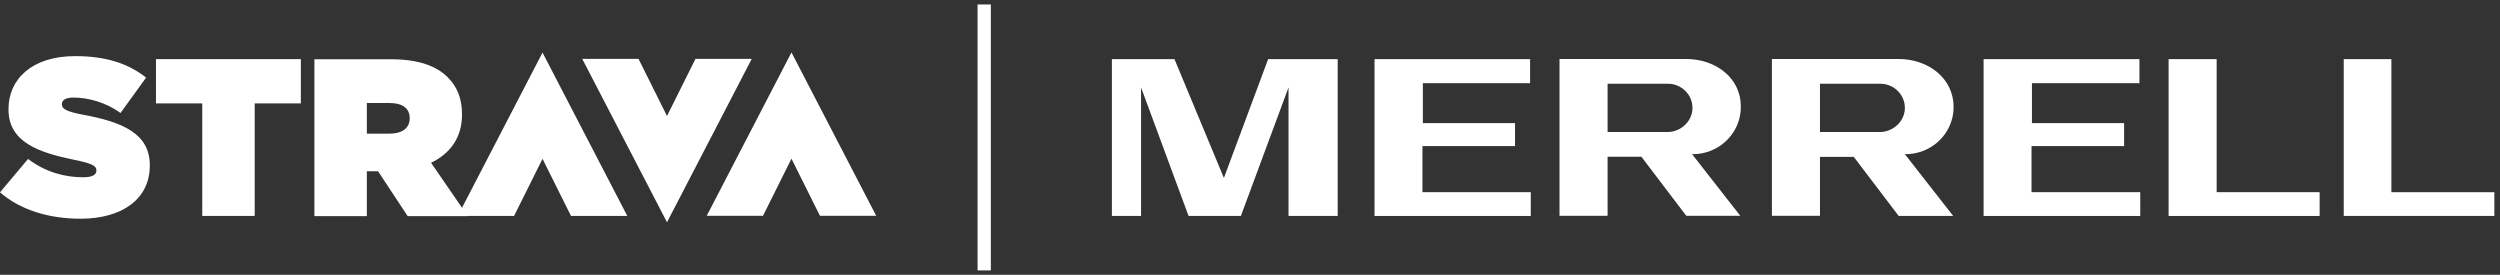 <svg width="282" height="31" viewBox="0 0 282 31" fill="none" xmlns="http://www.w3.org/2000/svg">
<rect x="0" y="0" width="282" height="31" fill="#333333" stroke="none"/>
<g clip-path="url(#clip0_2_903)">
<path d="M196.318 24.361L190.866 17.39C193.862 17.436 196.365 15.06 196.365 12.068C196.411 8.86 193.6 6.654 190.171 6.654H175.914V24.346H181.336V17.683H185.151L190.217 24.346H196.318V24.361ZM181.336 14.891V9.446H188.055C189.661 9.4 190.958 10.695 190.912 12.253C190.866 13.765 189.476 14.983 187.916 14.891H181.336Z" fill="white"/>
<path d="M205.292 17.698H209.107L214.174 24.361H220.321L214.869 17.39C217.865 17.436 220.368 15.06 220.368 12.068C220.368 8.86 217.556 6.654 214.127 6.654H199.871V24.346H205.292V17.683V17.698ZM205.292 14.891V9.446H212.011C213.618 9.4 214.915 10.695 214.869 12.253C214.822 13.765 213.432 14.983 211.872 14.891H205.292Z" fill="white"/>
<path d="M172.67 21.677H160.453V16.479H170.894V13.888H160.499V9.384H172.593V6.67H155.047V24.361H172.67V21.677Z" fill="white"/>
<path d="M241.42 21.677H229.156V16.479H239.598V13.888H229.203V9.384H241.328V6.67H223.75V24.361H241.42V21.677Z" fill="white"/>
<path d="M150.892 6.67H143.045L138.056 20.073L132.48 6.67H125.421V24.361H128.711V9.862L134.071 24.361H139.971L145.346 9.862V24.361H150.892V6.67Z" fill="white"/>
<path d="M250.039 21.677V6.67H244.618V24.361H261.655V21.677H250.039Z" fill="white"/>
<path d="M281.364 21.677H269.748V6.67H264.373V24.361H281.364V21.677Z" fill="white"/>
<path d="M111.767 0.5H110.269V30.5H111.767V0.5Z" fill="white"/>
<path fill-rule="evenodd" clip-rule="evenodd" d="M52.763 24.361H57.984L61.197 17.914L64.41 24.361H70.758L61.197 5.929L52.115 23.436L48.624 18.361C50.771 17.328 52.115 15.523 52.115 12.947V12.901C52.115 11.081 51.559 9.77 50.493 8.706C49.257 7.472 47.249 6.685 44.114 6.685H35.464V24.377H41.38V19.317H42.646L45.983 24.377H52.733L52.763 24.361ZM89.278 5.914L79.717 24.346H86.065L89.278 17.898L92.49 24.346H98.839L89.278 5.914ZM75.237 25.071L84.798 6.639H78.45L75.237 13.086L72.025 6.639H65.676L75.237 25.071ZM43.944 15.076C45.365 15.076 46.214 14.443 46.214 13.364V13.317C46.214 12.176 45.334 11.621 43.959 11.621H41.38V15.076H43.928H43.944ZM22.798 11.667H17.593V6.67H33.935V11.667H28.73V24.361H22.814V11.667H22.798ZM3.166 17.929L0 21.693C2.255 23.667 5.499 24.67 9.082 24.67C13.84 24.67 16.898 22.402 16.898 18.685V18.639C16.898 15.076 13.855 13.765 9.329 12.932C7.46 12.577 6.982 12.269 6.982 11.79V11.744C6.982 11.312 7.383 11.004 8.279 11.004C9.916 11.004 11.924 11.528 13.592 12.747L16.481 8.752C14.427 7.132 11.893 6.33 8.48 6.33C3.599 6.33 0.958 8.937 0.958 12.299V12.346C0.958 16.078 4.448 17.22 8.418 18.037C10.318 18.423 10.874 18.7 10.874 19.194V19.24C10.874 19.718 10.426 19.996 9.36 19.996C7.29 19.996 5.082 19.395 3.166 17.929Z" fill="white"/>
</g>
<defs>
<clipPath id="clip0_2_903">
<rect width="281.364" height="30" fill="white" transform="translate(0 0.5)"/>
</clipPath>
</defs>
</svg>
